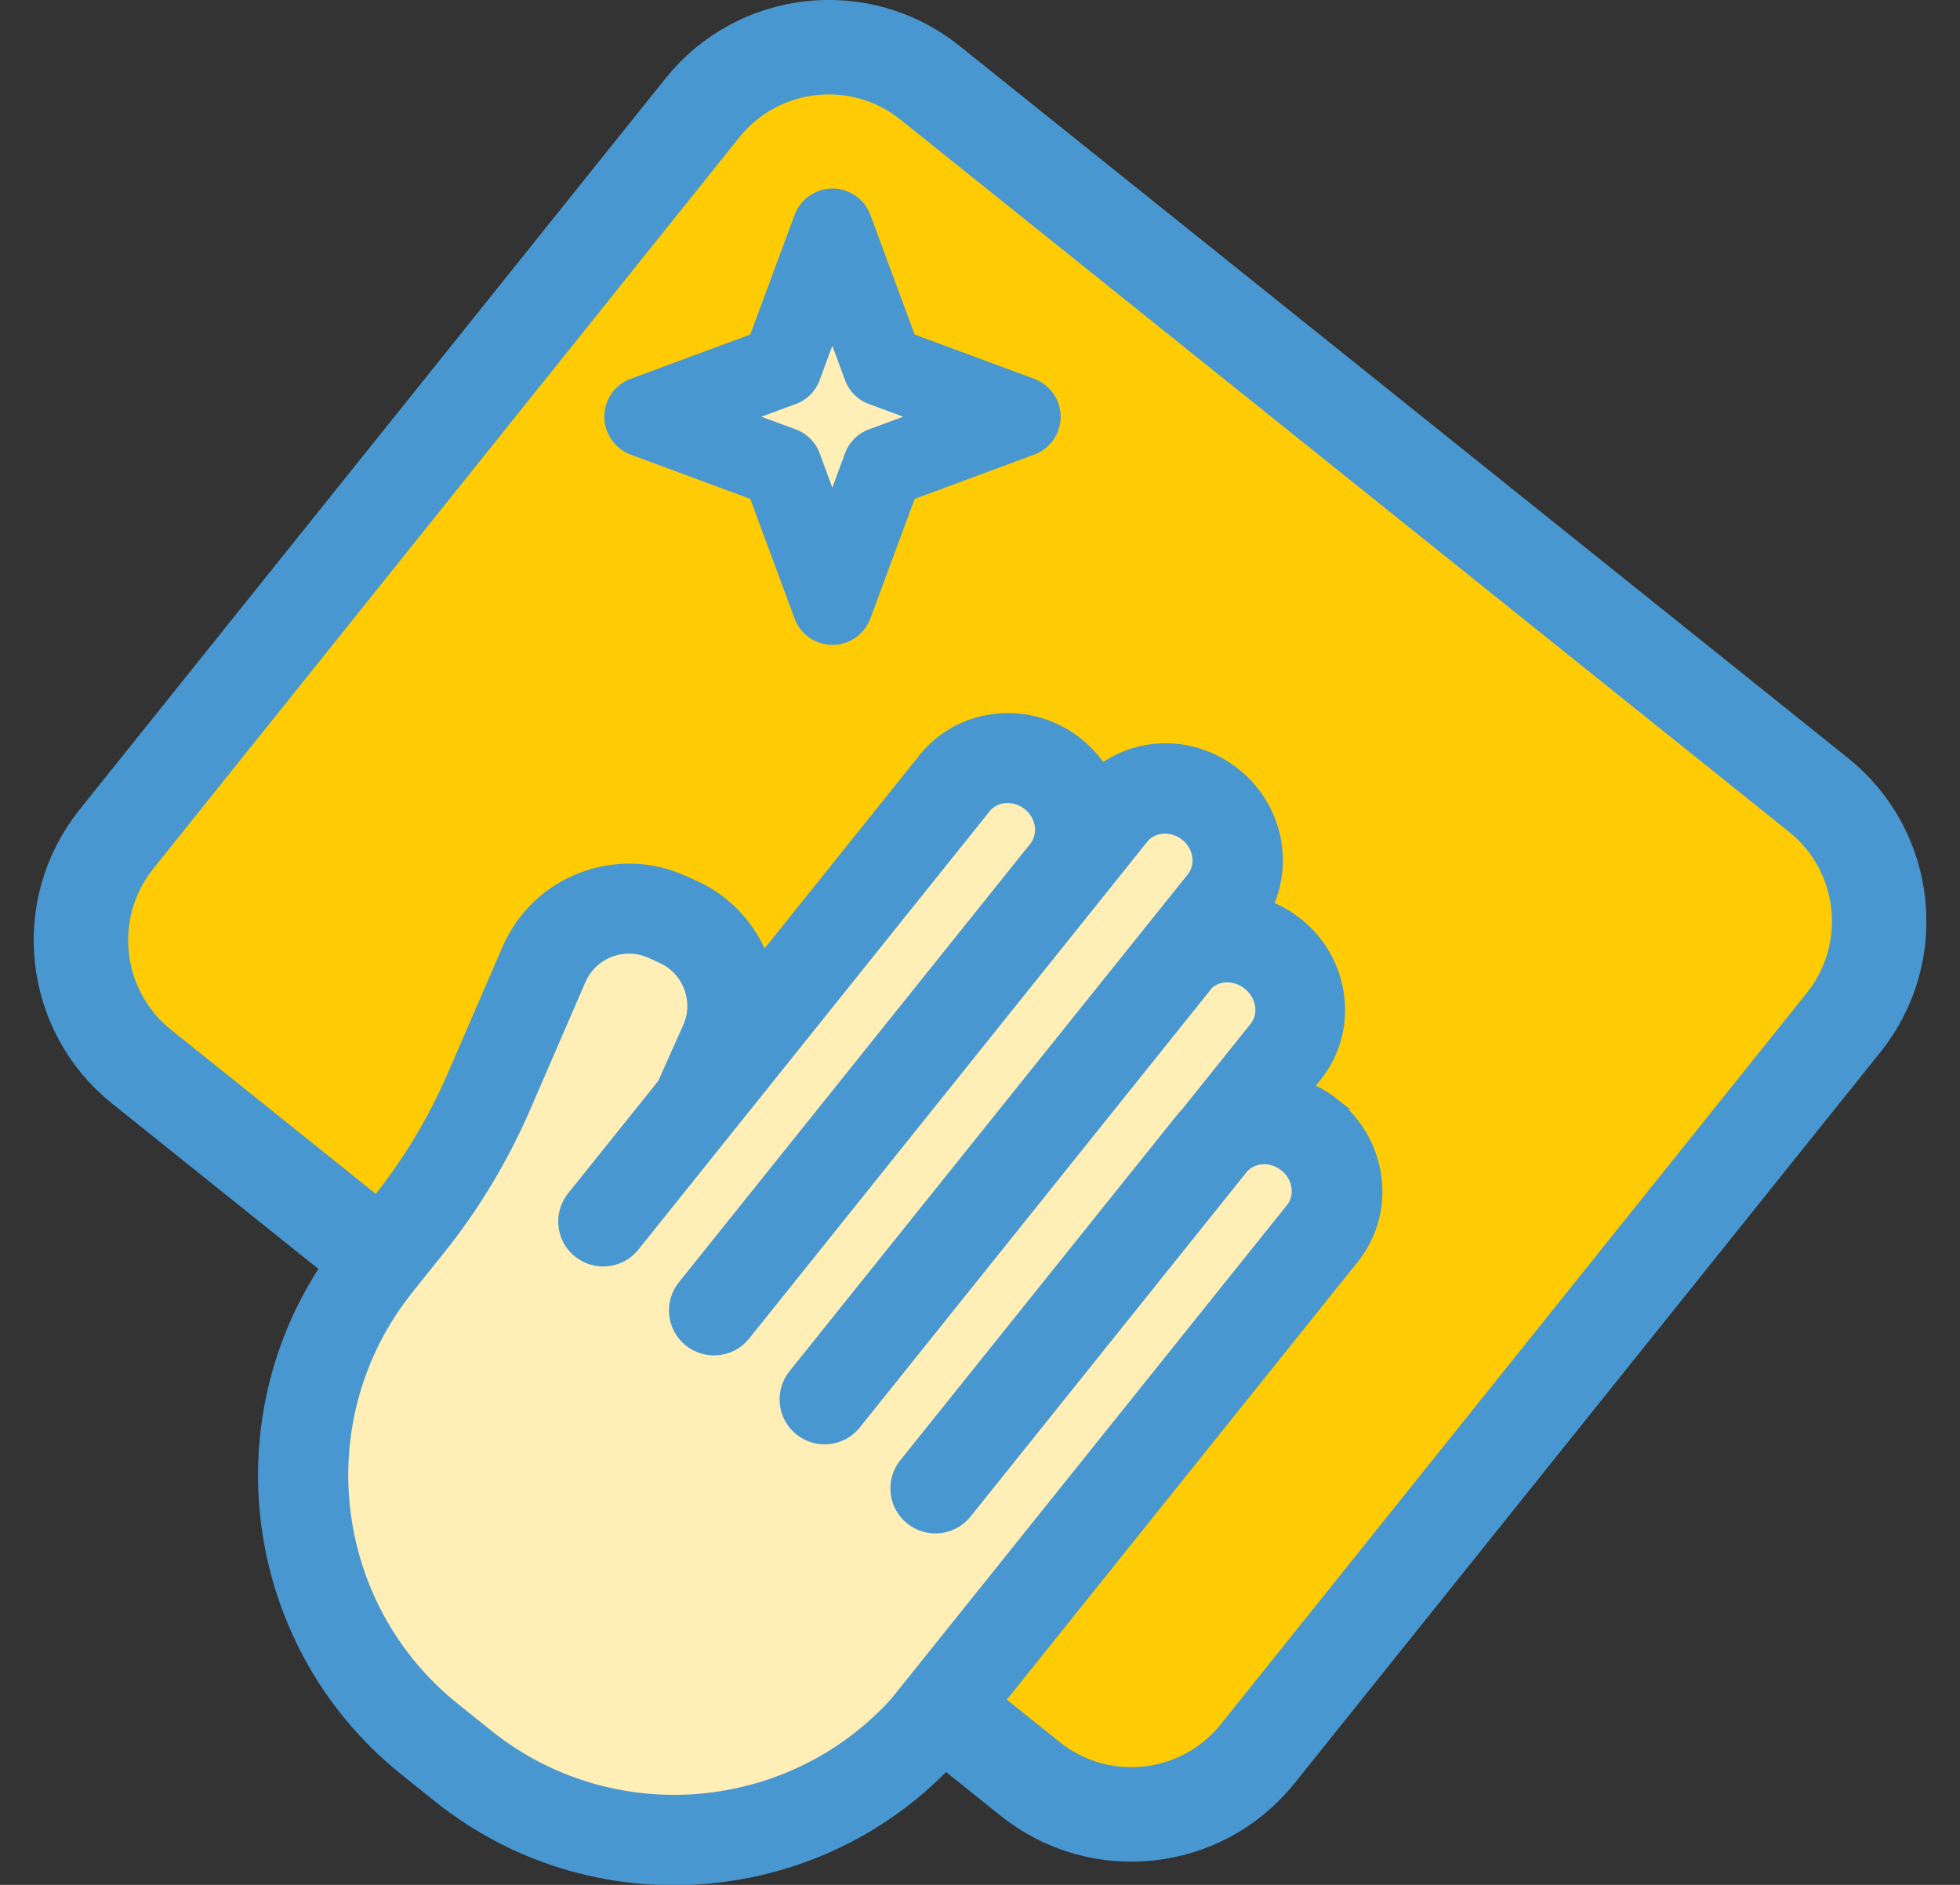 <svg width="52" height="50" viewBox="0 0 52 50" fill="none" xmlns="http://www.w3.org/2000/svg">
<rect x="0" y="0" width="52" height="50" fill="#333333" stroke="none"/>
<g clip-path="url(#clip0_170_138)">
<path d="M48.246 21.087L24.674 2.195C22.823 0.712 20.12 1.01 18.636 2.861L3.091 22.257C1.607 24.108 1.905 26.812 3.757 28.296L27.329 47.187C29.18 48.671 31.883 48.373 33.367 46.522L48.912 27.125C50.396 25.274 50.098 22.571 48.246 21.087Z" fill="#FFCB04" stroke="#4897D0" stroke-width="2.506" stroke-miterlimit="10"/>
<path d="M35.173 29.596C34.822 29.314 34.417 29.142 34.006 29.067L34.621 28.3C35.47 27.241 35.273 25.673 34.185 24.8C33.834 24.52 33.437 24.345 33.025 24.273C33.809 23.21 33.601 21.685 32.535 20.83C31.468 19.974 29.997 20.096 29.12 21.037C28.959 20.654 28.701 20.3 28.354 20.021C27.258 19.144 25.672 19.298 24.817 20.364L20.06 26.299C19.927 25.258 19.272 24.306 18.245 23.847L17.958 23.718C17.2 23.378 16.355 23.357 15.574 23.654C14.798 23.951 14.182 24.531 13.838 25.301L12.367 28.698C11.841 29.911 11.153 31.053 10.327 32.084L9.493 33.126C6.174 37.264 6.844 43.331 10.982 46.65L11.87 47.362C16.008 50.68 22.075 50.011 25.393 45.873L35.606 33.133C36.461 32.066 36.264 30.484 35.169 29.607L35.173 29.596Z" fill="#FFEEB6"/>
<path d="M35.173 29.596C34.822 29.314 34.417 29.142 34.006 29.067L34.621 28.3C35.47 27.241 35.273 25.673 34.185 24.8C33.834 24.52 33.437 24.345 33.025 24.273C33.809 23.21 33.601 21.685 32.535 20.83C31.468 19.974 29.997 20.096 29.12 21.037C28.959 20.654 28.701 20.3 28.354 20.021C27.258 19.144 25.672 19.298 24.817 20.364L20.06 26.299C19.927 25.258 19.272 24.306 18.245 23.847L17.958 23.718C17.2 23.378 16.355 23.357 15.574 23.654C14.798 23.951 14.182 24.531 13.838 25.301L12.367 28.698C11.841 29.911 11.153 31.053 10.327 32.084L9.493 33.126C6.174 37.264 6.844 43.331 10.982 46.65L11.87 47.362C16.008 50.68 22.075 50.011 25.393 45.873L35.606 33.133C36.461 32.066 36.264 30.484 35.169 29.607L35.173 29.596ZM24.369 45.042C21.506 48.615 16.269 49.191 12.696 46.327L11.809 45.615C8.236 42.751 7.66 37.514 10.524 33.942L11.358 32.9C12.26 31.776 13.004 30.534 13.577 29.213L15.045 25.823C15.449 24.918 16.516 24.51 17.421 24.918L17.708 25.047C18.145 25.243 18.481 25.598 18.653 26.045C18.825 26.493 18.81 26.983 18.613 27.42L17.926 28.956L15.492 31.991C15.263 32.274 15.309 32.689 15.592 32.914C15.875 33.14 16.29 33.097 16.516 32.814L25.837 21.184C26.238 20.683 26.993 20.622 27.523 21.044C28.053 21.467 28.153 22.219 27.752 22.72L18.431 34.35C18.202 34.633 18.248 35.048 18.531 35.273C18.814 35.499 19.229 35.456 19.455 35.173L28.776 23.543L30.015 21.997C30.415 21.496 31.171 21.435 31.701 21.857C32.23 22.279 32.331 23.031 31.93 23.532L21.366 36.709C21.137 36.992 21.184 37.407 21.466 37.633C21.749 37.858 22.164 37.815 22.39 37.532L31.772 25.827C32.191 25.433 32.871 25.415 33.361 25.809C33.895 26.235 34.002 26.994 33.598 27.495L31.786 29.757C31.729 29.815 31.675 29.875 31.622 29.944L24.305 39.072C24.076 39.354 24.122 39.77 24.405 39.995C24.688 40.221 25.103 40.178 25.329 39.895L32.645 30.767C33.047 30.266 33.802 30.205 34.331 30.627C34.861 31.05 34.965 31.801 34.564 32.302L24.352 45.042H24.369Z" fill="#4897D0" stroke="#4897D0" stroke-width="1.074" stroke-miterlimit="10"/>
<path d="M22.086 6.075L23.432 9.708L27.069 11.054L23.432 12.4L22.086 16.033L20.743 12.4L17.106 11.054L20.743 9.708L22.086 6.075Z" fill="#FFEEB6"/>
<path d="M22.086 17.107C21.638 17.107 21.234 16.828 21.08 16.405L19.906 13.234L16.734 12.06C16.312 11.902 16.033 11.501 16.033 11.054C16.033 10.606 16.312 10.202 16.734 10.048L19.906 8.874L21.08 5.702C21.237 5.28 21.638 5.001 22.086 5.001C22.533 5.001 22.938 5.28 23.092 5.702L24.266 8.874L27.437 10.048C27.86 10.206 28.139 10.606 28.139 11.054C28.139 11.501 27.86 11.906 27.437 12.06L24.266 13.234L23.092 16.405C22.934 16.828 22.533 17.107 22.086 17.107ZM20.199 11.054L21.112 11.39C21.406 11.498 21.638 11.73 21.746 12.024L22.082 12.937L22.419 12.024C22.526 11.73 22.759 11.498 23.052 11.39L23.965 11.054L23.052 10.717C22.759 10.61 22.526 10.377 22.419 10.084L22.082 9.171L21.746 10.084C21.638 10.377 21.406 10.61 21.112 10.717L20.199 11.054Z" fill="#4897D0"/>
</g>
<defs>
<clipPath id="clip0_170_138">
<rect width="50.211" height="50" fill="white" transform="translate(0.894)"/>
</clipPath>
</defs>
</svg>
